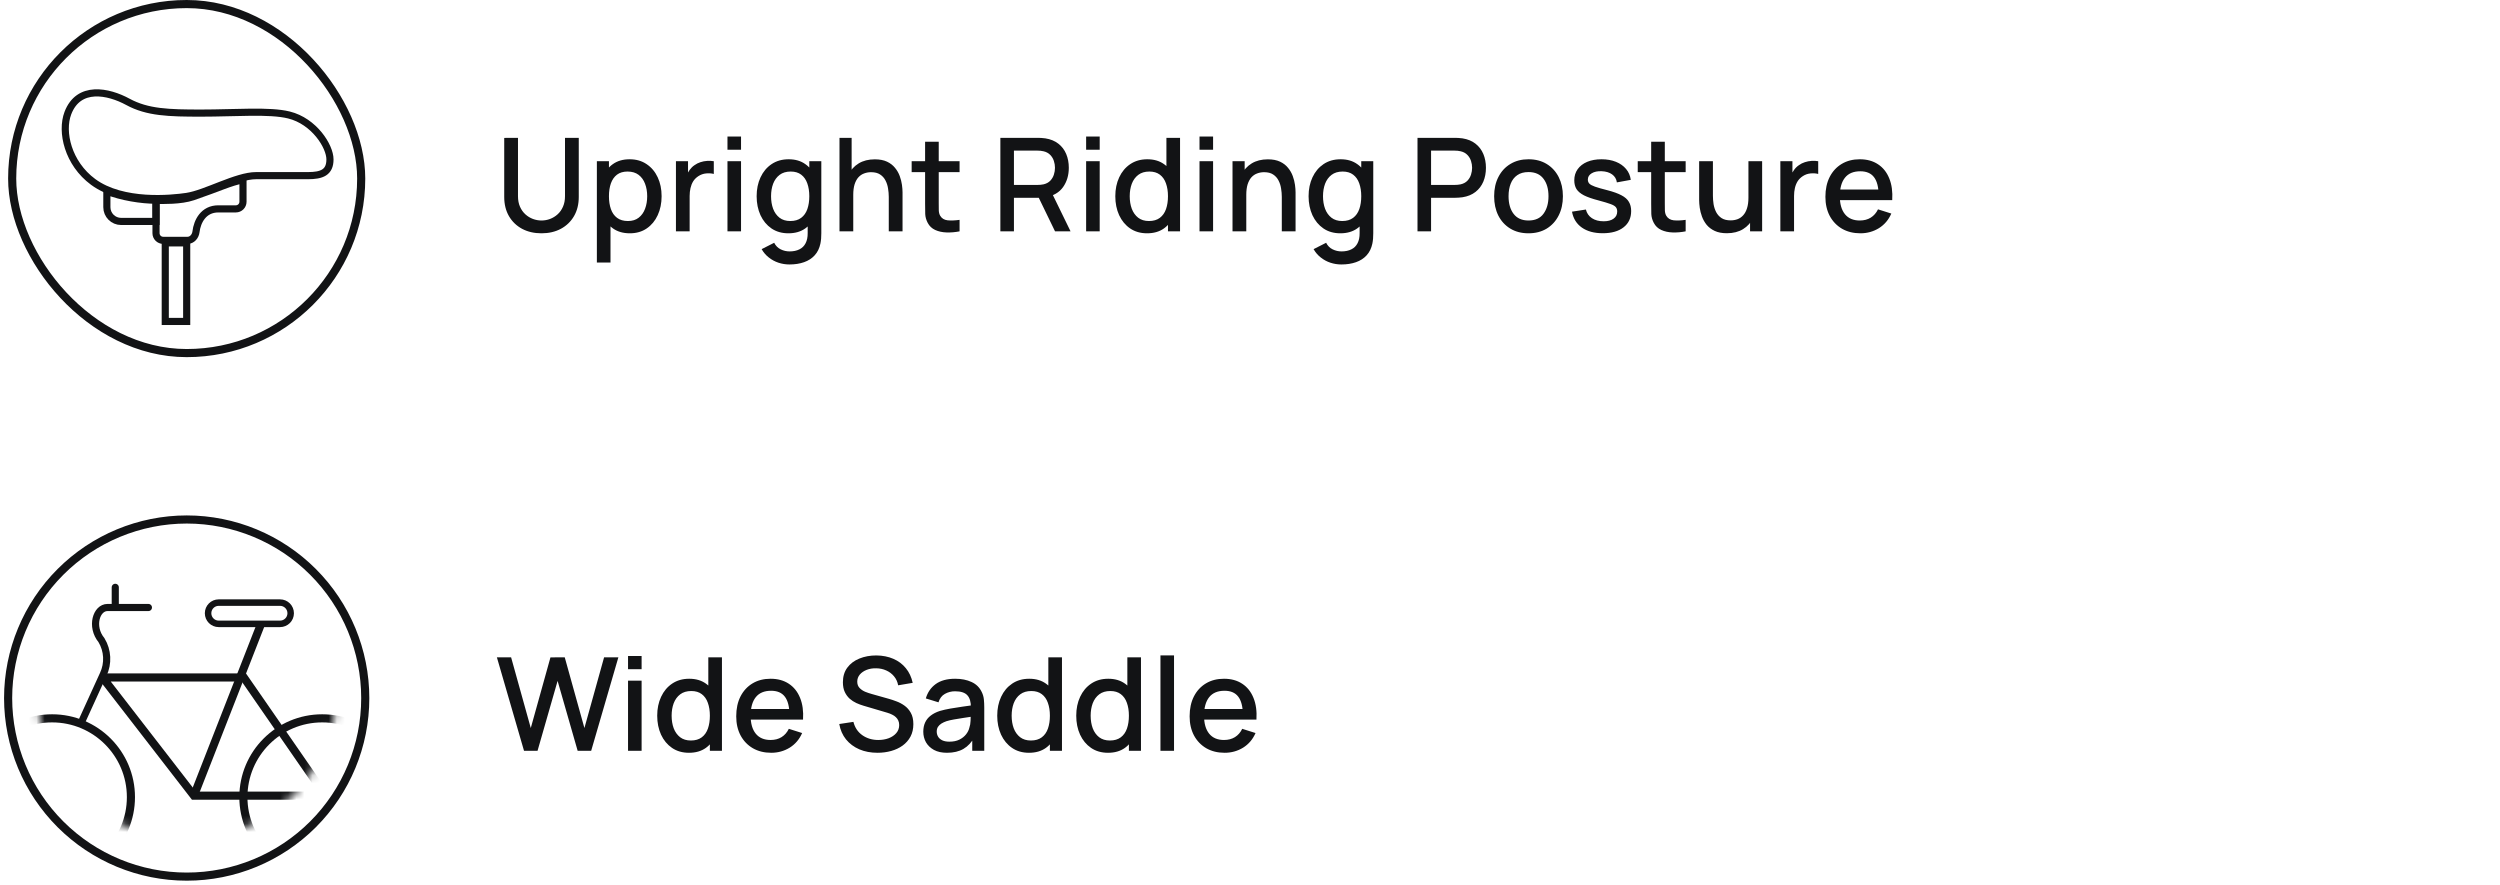 <svg xmlns="http://www.w3.org/2000/svg" fill="none" viewBox="0 0 308 109" height="109" width="308">
<rect stroke="#121315" rx="21.5" height="43" width="43" y="0.5" x="1.5"></rect>
<path stroke-width="0.88" stroke="#121315" d="M13.165 25.522V23.555C14.99 24.268 17.396 24.665 19.221 24.665V27.282H14.925C13.953 27.282 13.165 26.494 13.165 25.522Z"></path>
<path stroke-width="0.88" stroke="#121315" d="M11.475 22.411C8.373 20.123 7.481 16.246 8.362 13.934C9.685 10.466 13.342 11.237 15.754 12.547C18.166 13.857 20.774 13.934 24.779 13.934C28.981 13.934 33.182 13.568 35.594 14.165C38.707 14.936 40.652 18.018 40.652 19.637C40.652 21.255 39.64 21.64 37.929 21.64H31.549C29.137 21.64 25.339 23.857 23 24.201C21.172 24.471 15.132 25.108 11.475 22.411Z"></path>
<path stroke-width="0.88" stroke="#121315" d="M19.221 28.73V24.691C20.032 24.691 22.261 24.764 23.781 24.243C27.049 23.125 28.341 22.454 29.936 22.156V24.854C29.936 25.34 29.543 25.734 29.057 25.734H26.897C25.069 25.734 24.298 27.27 24.145 28.565C24.081 29.109 23.659 29.61 23.112 29.61H20.101C19.615 29.61 19.221 29.216 19.221 28.73Z"></path>
<rect stroke-width="0.88" stroke="#121315" height="9.68" width="2.64" y="29.922" x="20.36"></rect>
<path fill="#121315" d="M66.712 28.742C65.811 28.742 65.013 28.558 64.32 28.19C63.632 27.817 63.093 27.297 62.704 26.63C62.315 25.958 62.12 25.169 62.12 24.262V16.99L63.816 16.982V24.174C63.816 24.665 63.899 25.097 64.064 25.47C64.229 25.843 64.451 26.155 64.728 26.406C65.005 26.657 65.315 26.846 65.656 26.974C66.003 27.102 66.355 27.166 66.712 27.166C67.075 27.166 67.427 27.102 67.768 26.974C68.115 26.841 68.427 26.649 68.704 26.398C68.981 26.147 69.2 25.835 69.36 25.462C69.525 25.089 69.608 24.659 69.608 24.174V16.982H71.304V24.262C71.304 25.163 71.109 25.95 70.72 26.622C70.331 27.294 69.789 27.817 69.096 28.19C68.408 28.558 67.613 28.742 66.712 28.742ZM77.598 28.742C76.771 28.742 76.078 28.542 75.518 28.142C74.958 27.737 74.534 27.19 74.246 26.502C73.958 25.814 73.814 25.038 73.814 24.174C73.814 23.31 73.955 22.534 74.238 21.846C74.526 21.158 74.947 20.617 75.502 20.222C76.062 19.822 76.75 19.622 77.566 19.622C78.376 19.622 79.075 19.822 79.662 20.222C80.254 20.617 80.71 21.158 81.03 21.846C81.35 22.529 81.51 23.305 81.51 24.174C81.51 25.038 81.35 25.817 81.03 26.51C80.715 27.198 80.264 27.742 79.678 28.142C79.097 28.542 78.403 28.742 77.598 28.742ZM73.534 32.342V19.862H75.022V26.078H75.214V32.342H73.534ZM77.366 27.23C77.899 27.23 78.339 27.094 78.686 26.822C79.038 26.55 79.299 26.185 79.47 25.726C79.646 25.262 79.734 24.745 79.734 24.174C79.734 23.609 79.646 23.097 79.47 22.638C79.299 22.179 79.035 21.814 78.678 21.542C78.32 21.27 77.865 21.134 77.31 21.134C76.787 21.134 76.355 21.262 76.014 21.518C75.678 21.774 75.427 22.131 75.262 22.59C75.102 23.049 75.022 23.577 75.022 24.174C75.022 24.771 75.102 25.299 75.262 25.758C75.422 26.217 75.675 26.577 76.022 26.838C76.368 27.099 76.817 27.23 77.366 27.23ZM83.276 28.502V19.862H84.764V21.958L84.556 21.686C84.663 21.409 84.802 21.155 84.972 20.926C85.143 20.691 85.34 20.499 85.564 20.35C85.783 20.19 86.026 20.067 86.292 19.982C86.564 19.891 86.842 19.838 87.124 19.822C87.407 19.801 87.679 19.814 87.94 19.862V21.43C87.658 21.355 87.343 21.334 86.996 21.366C86.655 21.398 86.34 21.507 86.052 21.694C85.78 21.87 85.564 22.083 85.404 22.334C85.25 22.585 85.138 22.865 85.068 23.174C84.999 23.478 84.964 23.801 84.964 24.142V28.502H83.276ZM89.624 18.446V16.822H91.296V18.446H89.624ZM89.624 28.502V19.862H91.296V28.502H89.624ZM97.258 32.582C96.794 32.582 96.344 32.51 95.906 32.366C95.474 32.222 95.079 32.009 94.722 31.726C94.365 31.449 94.069 31.105 93.834 30.694L95.378 29.91C95.565 30.278 95.832 30.547 96.178 30.718C96.525 30.889 96.89 30.974 97.274 30.974C97.749 30.974 98.154 30.889 98.49 30.718C98.826 30.553 99.079 30.302 99.25 29.966C99.426 29.63 99.511 29.214 99.506 28.718V26.302H99.706V19.862H101.186V28.734C101.186 28.963 101.178 29.182 101.162 29.39C101.146 29.598 101.117 29.806 101.074 30.014C100.951 30.595 100.717 31.075 100.37 31.454C100.029 31.833 99.591 32.115 99.058 32.302C98.53 32.489 97.93 32.582 97.258 32.582ZM97.13 28.742C96.325 28.742 95.629 28.542 95.042 28.142C94.461 27.742 94.01 27.198 93.69 26.51C93.376 25.817 93.218 25.038 93.218 24.174C93.218 23.305 93.378 22.529 93.698 21.846C94.018 21.158 94.472 20.617 95.058 20.222C95.65 19.822 96.352 19.622 97.162 19.622C97.978 19.622 98.663 19.822 99.218 20.222C99.778 20.617 100.199 21.158 100.482 21.846C100.77 22.534 100.914 23.31 100.914 24.174C100.914 25.038 100.77 25.814 100.482 26.502C100.194 27.19 99.77 27.737 99.21 28.142C98.65 28.542 97.957 28.742 97.13 28.742ZM97.362 27.23C97.912 27.23 98.359 27.099 98.706 26.838C99.053 26.577 99.306 26.217 99.466 25.758C99.626 25.299 99.706 24.771 99.706 24.174C99.706 23.577 99.624 23.049 99.458 22.59C99.298 22.131 99.047 21.774 98.706 21.518C98.37 21.262 97.941 21.134 97.418 21.134C96.864 21.134 96.407 21.27 96.05 21.542C95.693 21.814 95.426 22.179 95.25 22.638C95.079 23.097 94.994 23.609 94.994 24.174C94.994 24.745 95.079 25.262 95.25 25.726C95.426 26.185 95.688 26.55 96.034 26.822C96.386 27.094 96.829 27.23 97.362 27.23ZM109.497 28.502V24.254C109.497 23.918 109.467 23.574 109.409 23.222C109.355 22.865 109.249 22.534 109.089 22.23C108.934 21.926 108.713 21.681 108.425 21.494C108.142 21.307 107.771 21.214 107.312 21.214C107.014 21.214 106.731 21.265 106.465 21.366C106.198 21.462 105.963 21.619 105.761 21.838C105.563 22.057 105.406 22.345 105.289 22.702C105.177 23.059 105.121 23.494 105.121 24.006L104.081 23.614C104.081 22.83 104.227 22.139 104.521 21.542C104.814 20.939 105.235 20.47 105.785 20.134C106.334 19.798 106.998 19.63 107.777 19.63C108.374 19.63 108.875 19.726 109.281 19.918C109.686 20.11 110.014 20.363 110.265 20.678C110.521 20.987 110.715 21.326 110.849 21.694C110.982 22.062 111.073 22.422 111.121 22.774C111.169 23.126 111.193 23.435 111.193 23.702V28.502H109.497ZM103.425 28.502V16.982H104.921V23.198H105.121V28.502H103.425ZM118.22 28.502C117.676 28.609 117.143 28.654 116.62 28.638C116.098 28.622 115.631 28.521 115.22 28.334C114.81 28.147 114.5 27.854 114.292 27.454C114.106 27.097 114.004 26.734 113.988 26.366C113.978 25.993 113.972 25.571 113.972 25.102V17.462H115.652V25.022C115.652 25.369 115.655 25.67 115.66 25.926C115.671 26.182 115.727 26.398 115.828 26.574C116.02 26.905 116.324 27.094 116.74 27.142C117.162 27.185 117.655 27.166 118.22 27.086V28.502ZM112.316 21.206V19.862H118.22V21.206H112.316ZM123.245 28.502V16.982H127.901C128.013 16.982 128.152 16.987 128.317 16.998C128.482 17.003 128.64 17.019 128.789 17.046C129.429 17.147 129.962 17.366 130.389 17.702C130.821 18.038 131.144 18.462 131.357 18.974C131.57 19.486 131.677 20.051 131.677 20.67C131.677 21.587 131.442 22.379 130.973 23.046C130.504 23.707 129.8 24.121 128.861 24.286L128.181 24.366H124.917V28.502H123.245ZM129.981 28.502L127.709 23.814L129.397 23.382L131.893 28.502H129.981ZM124.917 22.782H127.837C127.944 22.782 128.061 22.777 128.189 22.766C128.322 22.755 128.448 22.737 128.565 22.71C128.906 22.63 129.181 22.483 129.389 22.27C129.597 22.051 129.746 21.801 129.837 21.518C129.928 21.235 129.973 20.953 129.973 20.67C129.973 20.387 129.928 20.107 129.837 19.83C129.746 19.547 129.597 19.299 129.389 19.086C129.181 18.867 128.906 18.718 128.565 18.638C128.448 18.606 128.322 18.585 128.189 18.574C128.061 18.563 127.944 18.558 127.837 18.558H124.917V22.782ZM133.811 18.446V16.822H135.483V18.446H133.811ZM133.811 28.502V19.862H135.483V28.502H133.811ZM141.318 28.742C140.512 28.742 139.816 28.542 139.23 28.142C138.648 27.742 138.198 27.198 137.878 26.51C137.563 25.817 137.406 25.038 137.406 24.174C137.406 23.305 137.566 22.529 137.886 21.846C138.206 21.158 138.659 20.617 139.246 20.222C139.838 19.822 140.539 19.622 141.35 19.622C142.166 19.622 142.851 19.822 143.406 20.222C143.966 20.617 144.387 21.158 144.67 21.846C144.958 22.534 145.102 23.31 145.102 24.174C145.102 25.038 144.958 25.814 144.67 26.502C144.382 27.19 143.958 27.737 143.398 28.142C142.838 28.542 142.144 28.742 141.318 28.742ZM141.55 27.23C142.099 27.23 142.547 27.099 142.894 26.838C143.24 26.577 143.494 26.217 143.654 25.758C143.814 25.299 143.894 24.771 143.894 24.174C143.894 23.577 143.811 23.049 143.646 22.59C143.486 22.131 143.235 21.774 142.894 21.518C142.558 21.262 142.128 21.134 141.606 21.134C141.051 21.134 140.595 21.27 140.238 21.542C139.88 21.814 139.614 22.179 139.438 22.638C139.267 23.097 139.182 23.609 139.182 24.174C139.182 24.745 139.267 25.262 139.438 25.726C139.614 26.185 139.875 26.55 140.222 26.822C140.574 27.094 141.016 27.23 141.55 27.23ZM143.894 28.502V22.286H143.702V16.982H145.382V28.502H143.894ZM147.78 18.446V16.822H149.452V18.446H147.78ZM147.78 28.502V19.862H149.452V28.502H147.78ZM157.918 28.502V24.254C157.918 23.918 157.889 23.574 157.83 23.222C157.777 22.865 157.67 22.534 157.51 22.23C157.356 21.926 157.134 21.681 156.846 21.494C156.564 21.307 156.193 21.214 155.734 21.214C155.436 21.214 155.153 21.265 154.886 21.366C154.62 21.462 154.385 21.619 154.182 21.838C153.985 22.057 153.828 22.345 153.71 22.702C153.598 23.059 153.542 23.494 153.542 24.006L152.502 23.614C152.502 22.83 152.649 22.139 152.942 21.542C153.236 20.939 153.657 20.47 154.206 20.134C154.756 19.798 155.42 19.63 156.198 19.63C156.796 19.63 157.297 19.726 157.702 19.918C158.108 20.11 158.436 20.363 158.686 20.678C158.942 20.987 159.137 21.326 159.27 21.694C159.404 22.062 159.494 22.422 159.542 22.774C159.59 23.126 159.614 23.435 159.614 23.702V28.502H157.918ZM151.846 28.502V19.862H153.342V22.358H153.542V28.502H151.846ZM165.258 32.582C164.794 32.582 164.343 32.51 163.906 32.366C163.474 32.222 163.079 32.009 162.722 31.726C162.365 31.449 162.069 31.105 161.834 30.694L163.378 29.91C163.565 30.278 163.831 30.547 164.178 30.718C164.525 30.889 164.89 30.974 165.274 30.974C165.749 30.974 166.154 30.889 166.49 30.718C166.826 30.553 167.079 30.302 167.25 29.966C167.426 29.63 167.511 29.214 167.506 28.718V26.302H167.706V19.862H169.186V28.734C169.186 28.963 169.178 29.182 169.162 29.39C169.146 29.598 169.117 29.806 169.074 30.014C168.951 30.595 168.717 31.075 168.37 31.454C168.029 31.833 167.591 32.115 167.058 32.302C166.53 32.489 165.93 32.582 165.258 32.582ZM165.13 28.742C164.325 28.742 163.629 28.542 163.042 28.142C162.461 27.742 162.01 27.198 161.69 26.51C161.375 25.817 161.218 25.038 161.218 24.174C161.218 23.305 161.378 22.529 161.698 21.846C162.018 21.158 162.471 20.617 163.058 20.222C163.65 19.822 164.351 19.622 165.162 19.622C165.978 19.622 166.663 19.822 167.218 20.222C167.778 20.617 168.199 21.158 168.482 21.846C168.77 22.534 168.914 23.31 168.914 24.174C168.914 25.038 168.77 25.814 168.482 26.502C168.194 27.19 167.77 27.737 167.21 28.142C166.65 28.542 165.957 28.742 165.13 28.742ZM165.362 27.23C165.911 27.23 166.359 27.099 166.706 26.838C167.053 26.577 167.306 26.217 167.466 25.758C167.626 25.299 167.706 24.771 167.706 24.174C167.706 23.577 167.623 23.049 167.458 22.59C167.298 22.131 167.047 21.774 166.706 21.518C166.37 21.262 165.941 21.134 165.418 21.134C164.863 21.134 164.407 21.27 164.05 21.542C163.693 21.814 163.426 22.179 163.25 22.638C163.079 23.097 162.994 23.609 162.994 24.174C162.994 24.745 163.079 25.262 163.25 25.726C163.426 26.185 163.687 26.55 164.034 26.822C164.386 27.094 164.829 27.23 165.362 27.23ZM174.636 28.502V16.982H179.292C179.404 16.982 179.542 16.987 179.708 16.998C179.873 17.003 180.03 17.019 180.18 17.046C180.82 17.147 181.353 17.366 181.78 17.702C182.212 18.038 182.534 18.462 182.748 18.974C182.961 19.486 183.068 20.051 183.068 20.67C183.068 21.294 182.961 21.862 182.748 22.374C182.534 22.886 182.212 23.31 181.78 23.646C181.353 23.982 180.82 24.201 180.18 24.302C180.03 24.323 179.87 24.339 179.7 24.35C179.534 24.361 179.398 24.366 179.292 24.366H176.308V28.502H174.636ZM176.308 22.782H179.228C179.334 22.782 179.452 22.777 179.58 22.766C179.713 22.755 179.838 22.737 179.956 22.71C180.297 22.63 180.572 22.483 180.78 22.27C180.988 22.051 181.137 21.801 181.228 21.518C181.318 21.235 181.364 20.953 181.364 20.67C181.364 20.387 181.318 20.107 181.228 19.83C181.137 19.547 180.988 19.299 180.78 19.086C180.572 18.867 180.297 18.718 179.956 18.638C179.838 18.606 179.713 18.585 179.58 18.574C179.452 18.563 179.334 18.558 179.228 18.558H176.308V22.782ZM188.31 28.742C187.446 28.742 186.696 28.547 186.062 28.158C185.427 27.769 184.936 27.233 184.59 26.55C184.248 25.862 184.078 25.07 184.078 24.174C184.078 23.273 184.254 22.481 184.606 21.798C184.958 21.11 185.451 20.577 186.086 20.198C186.72 19.814 187.462 19.622 188.31 19.622C189.174 19.622 189.923 19.817 190.558 20.206C191.192 20.595 191.683 21.131 192.03 21.814C192.376 22.497 192.55 23.283 192.55 24.174C192.55 25.075 192.374 25.87 192.022 26.558C191.675 27.241 191.184 27.777 190.55 28.166C189.915 28.55 189.168 28.742 188.31 28.742ZM188.31 27.166C189.136 27.166 189.752 26.889 190.158 26.334C190.568 25.774 190.774 25.054 190.774 24.174C190.774 23.273 190.566 22.553 190.15 22.014C189.739 21.47 189.126 21.198 188.31 21.198C187.75 21.198 187.288 21.326 186.926 21.582C186.563 21.833 186.294 22.182 186.118 22.63C185.942 23.073 185.854 23.587 185.854 24.174C185.854 25.081 186.062 25.806 186.478 26.35C186.894 26.894 187.504 27.166 188.31 27.166ZM197.455 28.734C196.405 28.734 195.549 28.502 194.887 28.038C194.226 27.574 193.821 26.921 193.671 26.078L195.383 25.814C195.49 26.262 195.735 26.617 196.119 26.878C196.509 27.134 196.991 27.262 197.567 27.262C198.09 27.262 198.498 27.155 198.791 26.942C199.09 26.729 199.239 26.435 199.239 26.062C199.239 25.843 199.186 25.667 199.079 25.534C198.978 25.395 198.762 25.265 198.431 25.142C198.101 25.019 197.597 24.867 196.919 24.686C196.178 24.494 195.589 24.289 195.151 24.07C194.719 23.846 194.41 23.587 194.223 23.294C194.042 22.995 193.951 22.635 193.951 22.214C193.951 21.691 194.09 21.235 194.367 20.846C194.645 20.457 195.034 20.155 195.535 19.942C196.042 19.729 196.634 19.622 197.311 19.622C197.973 19.622 198.562 19.726 199.079 19.934C199.597 20.142 200.015 20.438 200.335 20.822C200.655 21.201 200.847 21.646 200.911 22.158L199.199 22.47C199.141 22.054 198.946 21.726 198.615 21.486C198.285 21.246 197.855 21.115 197.327 21.094C196.821 21.073 196.41 21.158 196.095 21.35C195.781 21.537 195.623 21.795 195.623 22.126C195.623 22.318 195.682 22.481 195.799 22.614C195.922 22.747 196.157 22.875 196.503 22.998C196.85 23.121 197.362 23.267 198.039 23.438C198.765 23.625 199.341 23.833 199.767 24.062C200.194 24.286 200.498 24.555 200.679 24.87C200.866 25.179 200.959 25.555 200.959 25.998C200.959 26.851 200.647 27.521 200.023 28.006C199.405 28.491 198.549 28.734 197.455 28.734ZM207.673 28.502C207.129 28.609 206.596 28.654 206.073 28.638C205.551 28.622 205.084 28.521 204.673 28.334C204.263 28.147 203.953 27.854 203.745 27.454C203.559 27.097 203.457 26.734 203.441 26.366C203.431 25.993 203.425 25.571 203.425 25.102V17.462H205.105V25.022C205.105 25.369 205.108 25.67 205.113 25.926C205.124 26.182 205.18 26.398 205.281 26.574C205.473 26.905 205.777 27.094 206.193 27.142C206.615 27.185 207.108 27.166 207.673 27.086V28.502ZM201.769 21.206V19.862H207.673V21.206H201.769ZM212.751 28.734C212.154 28.734 211.652 28.638 211.247 28.446C210.842 28.254 210.511 28.003 210.255 27.694C210.004 27.379 209.812 27.038 209.679 26.67C209.546 26.302 209.455 25.942 209.407 25.59C209.359 25.238 209.335 24.929 209.335 24.662V19.862H211.031V24.11C211.031 24.446 211.058 24.793 211.111 25.15C211.17 25.502 211.276 25.83 211.431 26.134C211.591 26.438 211.812 26.683 212.095 26.87C212.383 27.057 212.756 27.15 213.215 27.15C213.514 27.15 213.796 27.102 214.063 27.006C214.33 26.905 214.562 26.745 214.759 26.526C214.962 26.307 215.119 26.019 215.231 25.662C215.348 25.305 215.407 24.87 215.407 24.358L216.447 24.75C216.447 25.534 216.3 26.227 216.007 26.83C215.714 27.427 215.292 27.894 214.743 28.23C214.194 28.566 213.53 28.734 212.751 28.734ZM215.607 28.502V26.006H215.407V19.862H217.095V28.502H215.607ZM219.339 28.502V19.862H220.827V21.958L220.619 21.686C220.725 21.409 220.864 21.155 221.035 20.926C221.205 20.691 221.403 20.499 221.627 20.35C221.845 20.19 222.088 20.067 222.355 19.982C222.627 19.891 222.904 19.838 223.187 19.822C223.469 19.801 223.741 19.814 224.003 19.862V21.43C223.72 21.355 223.405 21.334 223.059 21.366C222.717 21.398 222.403 21.507 222.115 21.694C221.843 21.87 221.627 22.083 221.467 22.334C221.312 22.585 221.2 22.865 221.131 23.174C221.061 23.478 221.027 23.801 221.027 24.142V28.502H219.339ZM229.202 28.742C228.343 28.742 227.589 28.555 226.938 28.182C226.293 27.803 225.789 27.278 225.426 26.606C225.069 25.929 224.89 25.145 224.89 24.254C224.89 23.31 225.066 22.491 225.418 21.798C225.775 21.105 226.271 20.569 226.906 20.19C227.541 19.811 228.279 19.622 229.122 19.622C230.002 19.622 230.751 19.827 231.37 20.238C231.989 20.643 232.45 21.222 232.754 21.974C233.063 22.726 233.186 23.619 233.122 24.654H231.45V24.046C231.439 23.043 231.247 22.302 230.874 21.822C230.506 21.342 229.943 21.102 229.186 21.102C228.349 21.102 227.719 21.366 227.298 21.894C226.877 22.422 226.666 23.185 226.666 24.182C226.666 25.131 226.877 25.867 227.298 26.39C227.719 26.907 228.327 27.166 229.122 27.166C229.645 27.166 230.095 27.049 230.474 26.814C230.858 26.574 231.157 26.233 231.37 25.79L233.01 26.31C232.674 27.083 232.165 27.683 231.482 28.11C230.799 28.531 230.039 28.742 229.202 28.742ZM226.122 24.654V23.35H232.29V24.654H226.122Z"></path>
<path stroke="#121315" d="M23.011 64C28.845 64.006 34.438 66.328 38.561 70.455C42.684 74.582 45 80.177 45 86.011C45 91.843 42.683 97.436 38.56 101.56C34.436 105.683 28.843 108 23.011 108C17.177 108 11.582 105.684 7.455 101.561C3.327 97.438 1.006 91.845 1 86.011C1.006 80.175 3.327 74.58 7.453 70.453C11.58 66.327 17.175 64.006 23.011 64Z"></path>
<mask height="38" width="38" y="66" x="4" maskUnits="userSpaceOnUse" style="mask-type:luminance" id="mask0_35130_213">
<path fill="white" d="M23.029 66.42C27.934 66.426 32.636 68.378 36.103 71.849C39.569 75.319 41.516 80.024 41.516 84.929C41.51 89.83 39.56 94.529 36.095 97.994C32.629 101.46 27.93 103.41 23.029 103.415C18.124 103.415 13.42 101.468 9.949 98.002C6.479 94.536 4.526 89.834 4.521 84.929C4.521 80.02 6.471 75.312 9.942 71.841C13.413 68.37 18.12 66.42 23.029 66.42Z"></path>
</mask>
<g mask="url(#mask0_35130_213)">
<path stroke-miterlimit="10" stroke-width="1" stroke="#121315" d="M39.693 107.916C45.055 107.916 49.401 103.57 49.401 98.208C49.401 92.847 45.055 88.5 39.693 88.5C34.331 88.5 29.985 92.847 29.985 98.208C29.985 103.57 34.331 107.916 39.693 107.916Z"></path>
<path stroke-miterlimit="10" stroke-width="1" stroke="#121315" d="M13.075 83.462H30.04L40.117 98.024H23.892L12.908 83.831C12.858 83.809 12.82 83.768 12.802 83.718C12.783 83.667 12.784 83.611 12.807 83.562C12.829 83.513 12.87 83.475 12.92 83.456C12.971 83.437 13.027 83.439 13.075 83.462Z"></path>
<path stroke-miterlimit="10" stroke-width="1" stroke="#121315" d="M23.89 98.024L32.17 76.844"></path>
<path stroke-miterlimit="10" stroke-width="1" stroke="#121315" d="M6.422 107.916C11.784 107.916 16.13 103.57 16.13 98.208C16.13 92.847 11.784 88.5 6.422 88.5C1.06 88.5 -3.286 92.847 -3.286 98.208C-3.286 103.57 1.06 107.916 6.422 107.916Z"></path>
<path stroke-miterlimit="10" stroke-width="0.8" stroke="#121315" d="M34.503 74.24H26.945C26.221 74.24 25.635 74.827 25.635 75.55C25.635 76.274 26.221 76.86 26.945 76.86H34.503C35.227 76.86 35.813 76.274 35.813 75.55C35.813 74.827 35.227 74.24 34.503 74.24Z"></path>
<path stroke-linecap="round" stroke-miterlimit="10" stroke-width="0.88" stroke="#121315" d="M14.201 74.559L14.201 72.359"></path>
<path stroke-linecap="round" stroke-miterlimit="10" stroke-width="0.88" stroke="#121315" d="M10.021 89.003L12.725 83.074C13.036 82.41 13.178 81.679 13.14 80.947C13.102 80.215 12.884 79.503 12.506 78.875C11.129 77.195 11.868 74.844 13.245 74.844H18.284"></path>
</g>
<path fill="#121315" d="M64.56 92.502L61.216 80.982H62.968L65.392 89.694L67.816 80.99L69.576 80.982L72 89.694L74.424 80.982H76.184L72.832 92.502H71.168L68.696 83.886L66.224 92.502H64.56ZM77.374 82.446V80.822H79.046V82.446H77.374ZM77.374 92.502V83.862H79.046V92.502H77.374ZM84.88 92.742C84.075 92.742 83.379 92.542 82.792 92.142C82.211 91.742 81.76 91.198 81.44 90.51C81.126 89.817 80.968 89.038 80.968 88.174C80.968 87.305 81.128 86.529 81.448 85.846C81.768 85.158 82.222 84.617 82.808 84.222C83.4 83.822 84.102 83.622 84.912 83.622C85.728 83.622 86.413 83.822 86.968 84.222C87.528 84.617 87.95 85.158 88.232 85.846C88.52 86.534 88.664 87.31 88.664 88.174C88.664 89.038 88.52 89.814 88.232 90.502C87.944 91.19 87.52 91.737 86.96 92.142C86.4 92.542 85.707 92.742 84.88 92.742ZM85.112 91.23C85.662 91.23 86.109 91.099 86.456 90.838C86.803 90.577 87.056 90.217 87.216 89.758C87.376 89.299 87.456 88.771 87.456 88.174C87.456 87.577 87.374 87.049 87.208 86.59C87.048 86.131 86.797 85.774 86.456 85.518C86.12 85.262 85.691 85.134 85.168 85.134C84.614 85.134 84.157 85.27 83.8 85.542C83.443 85.814 83.176 86.179 83 86.638C82.829 87.097 82.744 87.609 82.744 88.174C82.744 88.745 82.829 89.262 83 89.726C83.176 90.185 83.438 90.55 83.784 90.822C84.136 91.094 84.579 91.23 85.112 91.23ZM87.456 92.502V86.286H87.264V80.982H88.944V92.502H87.456ZM95.014 92.742C94.156 92.742 93.401 92.555 92.751 92.182C92.105 91.803 91.601 91.278 91.239 90.606C90.881 89.929 90.703 89.145 90.703 88.254C90.703 87.31 90.879 86.491 91.231 85.798C91.588 85.105 92.084 84.569 92.719 84.19C93.353 83.811 94.092 83.622 94.934 83.622C95.814 83.622 96.564 83.827 97.183 84.238C97.801 84.643 98.263 85.222 98.567 85.974C98.876 86.726 98.999 87.619 98.934 88.654H97.263V88.046C97.252 87.043 97.06 86.302 96.686 85.822C96.319 85.342 95.756 85.102 94.999 85.102C94.161 85.102 93.532 85.366 93.111 85.894C92.689 86.422 92.478 87.185 92.478 88.182C92.478 89.131 92.689 89.867 93.111 90.39C93.532 90.907 94.14 91.166 94.934 91.166C95.457 91.166 95.908 91.049 96.287 90.814C96.671 90.574 96.969 90.233 97.183 89.79L98.823 90.31C98.487 91.083 97.977 91.683 97.294 92.11C96.612 92.531 95.852 92.742 95.014 92.742ZM91.934 88.654V87.35H98.103V88.654H91.934ZM108.109 92.742C107.282 92.742 106.535 92.601 105.869 92.318C105.207 92.03 104.661 91.622 104.229 91.094C103.802 90.561 103.525 89.929 103.397 89.198L105.141 88.934C105.317 89.638 105.685 90.187 106.245 90.582C106.805 90.971 107.458 91.166 108.205 91.166C108.669 91.166 109.095 91.094 109.485 90.95C109.874 90.801 110.186 90.59 110.421 90.318C110.661 90.041 110.781 89.71 110.781 89.326C110.781 89.118 110.743 88.934 110.669 88.774C110.599 88.614 110.501 88.475 110.373 88.358C110.25 88.235 110.098 88.131 109.917 88.046C109.741 87.955 109.546 87.878 109.333 87.814L106.381 86.942C106.093 86.857 105.799 86.747 105.501 86.614C105.202 86.475 104.927 86.297 104.677 86.078C104.431 85.854 104.231 85.579 104.077 85.254C103.922 84.923 103.845 84.523 103.845 84.054C103.845 83.345 104.026 82.745 104.389 82.254C104.757 81.758 105.253 81.385 105.877 81.134C106.501 80.878 107.199 80.75 107.973 80.75C108.751 80.761 109.447 80.899 110.061 81.166C110.679 81.433 111.191 81.817 111.597 82.318C112.007 82.814 112.29 83.417 112.445 84.126L110.653 84.43C110.573 83.998 110.402 83.627 110.141 83.318C109.879 83.003 109.559 82.763 109.181 82.598C108.802 82.427 108.391 82.339 107.949 82.334C107.522 82.323 107.13 82.387 106.773 82.526C106.421 82.665 106.138 82.859 105.925 83.11C105.717 83.361 105.613 83.649 105.613 83.974C105.613 84.294 105.706 84.553 105.893 84.75C106.079 84.947 106.309 85.105 106.581 85.222C106.858 85.334 107.133 85.427 107.405 85.502L109.533 86.102C109.799 86.177 110.101 86.278 110.437 86.406C110.778 86.529 111.106 86.702 111.421 86.926C111.741 87.15 112.005 87.449 112.213 87.822C112.421 88.19 112.525 88.654 112.525 89.214C112.525 89.795 112.407 90.307 112.173 90.75C111.938 91.187 111.615 91.555 111.205 91.854C110.799 92.147 110.33 92.369 109.797 92.518C109.263 92.667 108.701 92.742 108.109 92.742ZM116.669 92.742C116.029 92.742 115.493 92.625 115.061 92.39C114.629 92.15 114.301 91.835 114.077 91.446C113.859 91.051 113.749 90.619 113.749 90.15C113.749 89.713 113.827 89.329 113.981 88.998C114.136 88.667 114.365 88.387 114.669 88.158C114.973 87.923 115.347 87.734 115.789 87.59C116.173 87.478 116.608 87.379 117.093 87.294C117.579 87.209 118.088 87.129 118.621 87.054C119.16 86.979 119.693 86.905 120.221 86.83L119.613 87.166C119.624 86.489 119.48 85.987 119.181 85.662C118.888 85.331 118.381 85.166 117.661 85.166C117.208 85.166 116.792 85.273 116.413 85.486C116.035 85.694 115.771 86.041 115.621 86.526L114.061 86.046C114.275 85.305 114.68 84.715 115.277 84.278C115.88 83.841 116.68 83.622 117.677 83.622C118.451 83.622 119.123 83.755 119.693 84.022C120.269 84.283 120.691 84.699 120.957 85.27C121.096 85.553 121.181 85.851 121.213 86.166C121.245 86.481 121.261 86.819 121.261 87.182V92.502H119.781V90.526L120.069 90.782C119.712 91.443 119.256 91.937 118.701 92.262C118.152 92.582 117.475 92.742 116.669 92.742ZM116.965 91.374C117.44 91.374 117.848 91.291 118.189 91.126C118.531 90.955 118.805 90.739 119.013 90.478C119.221 90.217 119.357 89.945 119.421 89.662C119.512 89.406 119.563 89.118 119.573 88.798C119.589 88.478 119.597 88.222 119.597 88.03L120.141 88.23C119.613 88.31 119.133 88.382 118.701 88.446C118.269 88.51 117.877 88.574 117.525 88.638C117.179 88.697 116.869 88.769 116.597 88.854C116.368 88.934 116.163 89.03 115.981 89.142C115.805 89.254 115.664 89.39 115.557 89.55C115.456 89.71 115.405 89.905 115.405 90.134C115.405 90.358 115.461 90.566 115.573 90.758C115.685 90.945 115.856 91.094 116.085 91.206C116.315 91.318 116.608 91.374 116.965 91.374ZM126.771 92.742C125.965 92.742 125.269 92.542 124.683 92.142C124.101 91.742 123.651 91.198 123.331 90.51C123.016 89.817 122.859 89.038 122.859 88.174C122.859 87.305 123.019 86.529 123.339 85.846C123.659 85.158 124.112 84.617 124.699 84.222C125.291 83.822 125.992 83.622 126.803 83.622C127.619 83.622 128.304 83.822 128.859 84.222C129.419 84.617 129.84 85.158 130.123 85.846C130.411 86.534 130.555 87.31 130.555 88.174C130.555 89.038 130.411 89.814 130.123 90.502C129.835 91.19 129.411 91.737 128.851 92.142C128.291 92.542 127.597 92.742 126.771 92.742ZM127.003 91.23C127.552 91.23 128 91.099 128.347 90.838C128.693 90.577 128.947 90.217 129.107 89.758C129.267 89.299 129.347 88.771 129.347 88.174C129.347 87.577 129.264 87.049 129.099 86.59C128.939 86.131 128.688 85.774 128.347 85.518C128.011 85.262 127.581 85.134 127.059 85.134C126.504 85.134 126.048 85.27 125.691 85.542C125.333 85.814 125.067 86.179 124.891 86.638C124.72 87.097 124.635 87.609 124.635 88.174C124.635 88.745 124.72 89.262 124.891 89.726C125.067 90.185 125.328 90.55 125.675 90.822C126.027 91.094 126.469 91.23 127.003 91.23ZM129.347 92.502V86.286H129.155V80.982H130.835V92.502H129.347ZM136.505 92.742C135.7 92.742 135.004 92.542 134.417 92.142C133.836 91.742 133.385 91.198 133.065 90.51C132.75 89.817 132.593 89.038 132.593 88.174C132.593 87.305 132.753 86.529 133.073 85.846C133.393 85.158 133.846 84.617 134.433 84.222C135.025 83.822 135.726 83.622 136.537 83.622C137.353 83.622 138.038 83.822 138.593 84.222C139.153 84.617 139.574 85.158 139.857 85.846C140.145 86.534 140.289 87.31 140.289 88.174C140.289 89.038 140.145 89.814 139.857 90.502C139.569 91.19 139.145 91.737 138.585 92.142C138.025 92.542 137.332 92.742 136.505 92.742ZM136.737 91.23C137.286 91.23 137.734 91.099 138.081 90.838C138.428 90.577 138.681 90.217 138.841 89.758C139.001 89.299 139.081 88.771 139.081 88.174C139.081 87.577 138.998 87.049 138.833 86.59C138.673 86.131 138.422 85.774 138.081 85.518C137.745 85.262 137.316 85.134 136.793 85.134C136.238 85.134 135.782 85.27 135.425 85.542C135.068 85.814 134.801 86.179 134.625 86.638C134.454 87.097 134.369 87.609 134.369 88.174C134.369 88.745 134.454 89.262 134.625 89.726C134.801 90.185 135.062 90.55 135.409 90.822C135.761 91.094 136.204 91.23 136.737 91.23ZM139.081 92.502V86.286H138.889V80.982H140.569V92.502H139.081ZM142.968 92.502V80.742H144.64V92.502H142.968ZM150.874 92.742C150.015 92.742 149.261 92.555 148.61 92.182C147.965 91.803 147.461 91.278 147.098 90.606C146.741 89.929 146.562 89.145 146.562 88.254C146.562 87.31 146.738 86.491 147.09 85.798C147.447 85.105 147.943 84.569 148.578 84.19C149.213 83.811 149.951 83.622 150.794 83.622C151.674 83.622 152.423 83.827 153.042 84.238C153.661 84.643 154.122 85.222 154.426 85.974C154.735 86.726 154.858 87.619 154.794 88.654H153.122V88.046C153.111 87.043 152.919 86.302 152.546 85.822C152.178 85.342 151.615 85.102 150.858 85.102C150.021 85.102 149.391 85.366 148.97 85.894C148.549 86.422 148.338 87.185 148.338 88.182C148.338 89.131 148.549 89.867 148.97 90.39C149.391 90.907 149.999 91.166 150.794 91.166C151.317 91.166 151.767 91.049 152.146 90.814C152.53 90.574 152.829 90.233 153.042 89.79L154.682 90.31C154.346 91.083 153.837 91.683 153.154 92.11C152.471 92.531 151.711 92.742 150.874 92.742ZM147.794 88.654V87.35H153.962V88.654H147.794Z"></path>
</svg>
